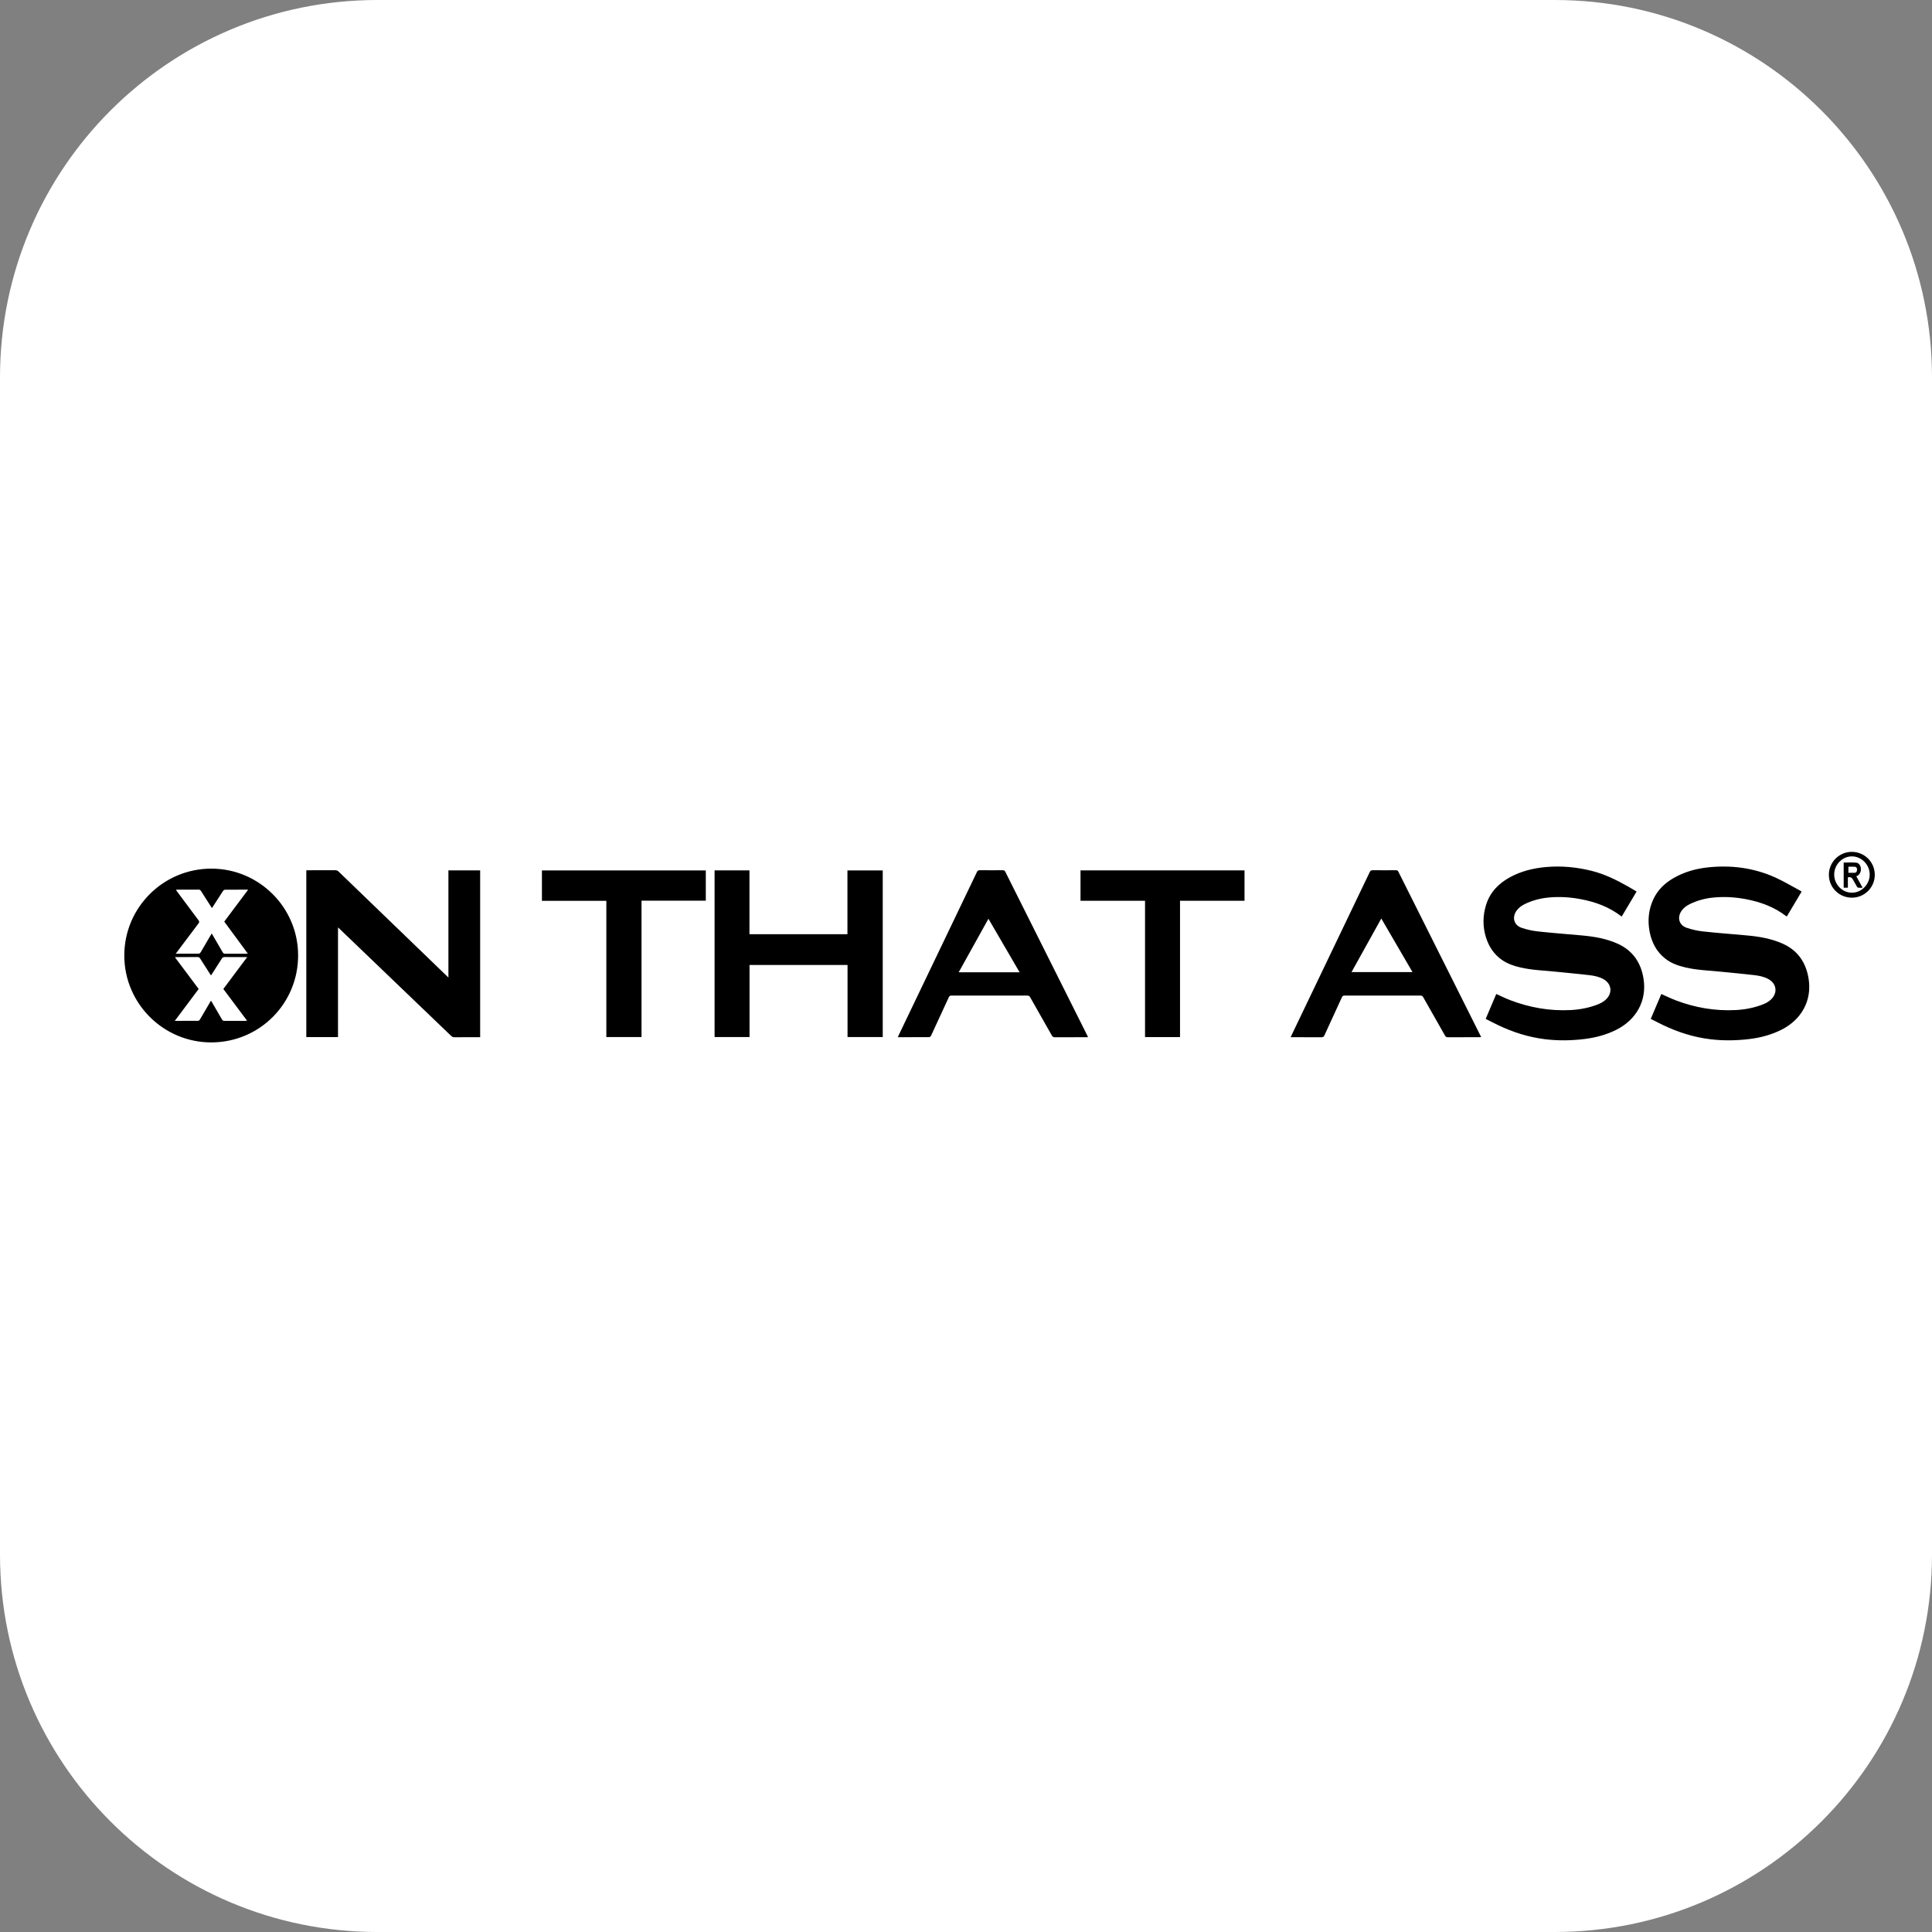 <?xml version="1.0" encoding="utf-8"?>
<!-- Generator: Adobe Illustrator 26.0.0, SVG Export Plug-In . SVG Version: 6.00 Build 0)  -->
<svg version="1.1" baseProfile="tiny" id="Ebene_1" xmlns="http://www.w3.org/2000/svg" xmlns:xlink="http://www.w3.org/1999/xlink"
	 x="0px" y="0px" viewBox="0 0 1024 1024" overflow="visible" xml:space="preserve">
<rect x="0" y="0" width="1024" height="1024" fill="#808080" stroke="none"/>
<path fill="#FFFFFF" d="M824,1024H200C89.543,1024,0,934.457,0,824V200C0,89.543,89.543,0,200,0h624
	c110.457,0,200,89.543,200,200v624C1024,934.457,934.457,1024,824,1024z"/>
<path d="M111.938,460.395c25.353-0.046,46.043,20.583,46.073,45.938
	c0.03,25.575-20.466,46.138-46.017,46.165
	c-25.395,0.027-46.099-20.641-46.113-46.034
	C65.866,481.05,86.469,460.442,111.938,460.395z M118.862,488.465
	c4.21-5.624,8.378-11.192,12.637-16.882c-0.318-0.028-0.441-0.049-0.564-0.049
	c-3.88-0.002-7.761-0.02-11.641,0.027c-0.371,0.004-0.869,0.329-1.083,0.653
	c-1.784,2.696-3.514,5.428-5.264,8.147c-0.186,0.289-0.394,0.563-0.642,0.916
	c-1.991-3.103-3.912-6.071-5.798-9.061c-0.327-0.518-0.685-0.704-1.299-0.699
	c-3.711,0.03-7.423,0.014-11.135,0.018c-0.247,0-0.495,0.041-0.858,0.072
	c0.268,0.382,0.45,0.657,0.647,0.922c3.779,5.084,7.548,10.175,11.356,15.237
	c0.461,0.613,0.496,0.999,0.019,1.627c-3.789,4.992-7.538,10.014-11.298,15.029
	c-0.23,0.307-0.446,0.624-0.762,1.069c4.216,0,8.228,0.017,12.239-0.032
	c0.319-0.004,0.741-0.393,0.931-0.712c1.775-2.979,3.508-5.982,5.256-8.978
	c0.179-0.306,0.37-0.605,0.621-1.015c1.984,3.401,3.899,6.646,5.765,9.917
	c0.342,0.6,0.702,0.845,1.411,0.837c3.644-0.038,7.288-0.017,10.932-0.02
	c0.283-0,0.565-0.036,1.009-0.067
	C127.138,499.711,123.031,494.13,118.862,488.465z M111.824,530.358
	c0.243,0.392,0.423,0.667,0.588,0.951c1.746,2.995,3.504,5.983,5.22,8.995
	c0.321,0.564,0.66,0.798,1.335,0.791c3.71-0.038,7.421-0.017,11.132-0.021
	c0.244-0,0.489-0.048,0.857-0.087c-4.241-5.662-8.395-11.209-12.589-16.809
	c4.189-5.596,8.356-11.162,12.655-16.906c-0.538,0-0.862,0-1.185,0
	c-3.576,0-7.152,0.028-10.727-0.022c-0.788-0.011-1.199,0.263-1.599,0.903
	c-1.836,2.935-3.726,5.837-5.664,8.857c-0.26-0.388-0.466-0.686-0.662-0.991
	c-1.71-2.663-3.431-5.319-5.115-7.999c-0.34-0.542-0.698-0.773-1.366-0.766
	c-3.71,0.037-7.421,0.017-11.132,0.021c-0.246,0-0.493,0.045-0.864,0.081
	c4.254,5.681,8.423,11.248,12.597,16.821c-4.217,5.63-8.382,11.19-12.659,16.899
	c4.289,0,8.334,0.013,12.379-0.027c0.303-0.003,0.715-0.322,0.887-0.608
	c1.421-2.366,2.797-4.759,4.188-7.142
	C110.655,532.348,111.214,531.398,111.824,530.358z M237.671,461.332
	c0,18.918,0,37.755,0,56.755c-0.436-0.41-0.732-0.683-1.022-0.963
	c-19.054-18.376-38.109-36.75-57.148-55.142c-0.556-0.537-1.103-0.751-1.865-0.746
	c-4.725,0.029-9.449,0.014-14.174,0.017c-0.359,0-0.717,0.03-1.112,0.047
	c0,29.522,0,58.949,0,88.388c5.595,0,11.118,0,16.805,0c0-19.343,0-38.632,0-58.137
	c0.49,0.453,0.789,0.72,1.078,0.997c19.64,18.837,39.281,37.672,58.91,56.521
	c0.497,0.477,0.979,0.695,1.679,0.689c4.016-0.033,8.032-0.016,12.048-0.016
	c0.529,0,1.058,0,1.629,0c0-29.518,0-58.922,0-88.411
	C248.873,461.332,243.329,461.332,237.671,461.332z M954.071,472.028
	c-4.395-2.348-8.679-4.944-13.215-6.982c-11.427-5.132-23.463-6.644-35.882-5.288
	c-6.231,0.681-12.162,2.376-17.644,5.464c-4.85,2.731-8.753,6.415-11.09,11.54
	c-2.495,5.473-3.035,11.212-1.901,17.084c1.079,5.584,3.55,10.417,8.06,14.074
	c3.173,2.573,6.911,3.89,10.8,4.817c6.063,1.445,12.29,1.626,18.459,2.242
	c6.006,0.6,12.017,1.156,18.013,1.843c2.675,0.307,5.343,0.822,7.737,2.179
	c4.198,2.38,4.849,7.097,1.465,10.547c-1.424,1.452-3.2,2.333-5.08,3.03
	c-4.462,1.656-9.093,2.531-13.827,2.772c-10.967,0.558-21.57-1.269-31.813-5.16
	c-2.568-0.976-5.04-2.205-7.62-3.347c-1.84,4.331-3.7,8.709-5.605,13.192
	c2.283,1.149,4.457,2.294,6.673,3.349c7.904,3.76,16.158,6.378,24.872,7.433
	c6.935,0.839,13.874,0.735,20.798-0.114c5.927-0.727,11.634-2.238,16.992-4.948
	c10.286-5.202,16.261-15.165,14.315-27.115
	c-1.35-8.292-5.552-14.731-13.435-18.346c-6.121-2.808-12.661-3.896-19.3-4.505
	c-7.691-0.705-15.397-1.259-23.073-2.096c-2.991-0.326-6.011-0.972-8.85-1.955
	c-4.064-1.407-5.118-5.522-2.636-9.038c1.165-1.651,2.761-2.762,4.541-3.611
	c3.773-1.801,7.764-2.889,11.917-3.33c5.911-0.628,11.785-0.287,17.622,0.82
	c7.786,1.476,15.056,4.154,21.392,9.045c0.067,0.052,0.173,0.053,0.308,0.092
	c2.591-4.351,5.174-8.687,7.82-13.13
	C954.561,472.363,954.331,472.167,954.071,472.028z M862.848,469.828
	c-6.061-3.414-12.275-6.501-19.062-8.213c-7.971-2.011-16.059-2.79-24.277-2.073
	c-6.828,0.596-13.361,2.196-19.392,5.528c-5.979,3.303-10.44,7.964-12.487,14.598
	c-1.751,5.674-1.826,11.404-0.054,17.107c1.523,4.903,4.203,9.012,8.463,11.99
	c2.92,2.042,6.242,3.164,9.665,3.973c6.065,1.434,12.29,1.625,18.459,2.241
	c6.006,0.6,12.016,1.157,18.012,1.842c2.676,0.306,5.342,0.824,7.738,2.176
	c4.2,2.369,4.861,7.095,1.485,10.544c-1.423,1.453-3.198,2.337-5.077,3.035
	c-4.461,1.656-9.092,2.531-13.827,2.776c-11.144,0.575-21.899-1.333-32.286-5.333
	c-2.408-0.927-4.722-2.099-7.152-3.19c-1.845,4.339-3.708,8.718-5.618,13.21
	c2.273,1.142,4.447,2.284,6.663,3.339c7.903,3.762,16.156,6.382,24.87,7.438
	c6.969,0.844,13.94,0.737,20.898-0.124c5.892-0.73,11.565-2.236,16.894-4.928
	c10.194-5.148,16.272-15.028,14.331-27.107
	c-1.347-8.385-5.664-14.822-13.618-18.439c-6.066-2.759-12.543-3.824-19.113-4.427
	c-7.691-0.706-15.397-1.26-23.073-2.096c-2.991-0.326-6.012-0.969-8.85-1.953
	c-4.103-1.422-5.14-5.588-2.588-9.117c1.162-1.607,2.733-2.695,4.48-3.531
	c3.772-1.805,7.763-2.893,11.915-3.333c5.877-0.623,11.715-0.289,17.521,0.801
	c7.824,1.469,15.128,4.145,21.493,9.056c0.069,0.053,0.175,0.058,0.317,0.102
	c2.6-4.37,5.194-8.729,7.853-13.199
	C865.856,471.593,864.367,470.684,862.848,469.828z M449.213,511.446
	c0,12.786,0,25.503,0,38.212c6.297,0,12.48,0,18.657,0c0-29.485,0-58.883,0-88.316
	c-6.24,0-12.418,0-18.71,0c0,11.324,0,22.557,0,33.81c-17.339,0-34.564,0-51.93,0
	c0-11.318,0-22.576,0-33.821c-6.262,0-12.384,0-18.483,0c0,29.507,0,58.933,0,88.338
	c6.199,0,12.321,0,18.52,0c0-12.764,0-25.456,0-38.225
	C414.649,511.446,431.874,511.446,449.213,511.446z M684.057,549.743
	c0.672-1.417,1.256-2.66,1.85-3.898c13.356-27.852,26.717-55.703,40.052-83.565
	c0.374-0.782,0.79-1.063,1.666-1.052c4.082,0.052,8.166,0.038,12.249,0.008
	c0.667-0.005,1.005,0.2,1.309,0.807c14.481,28.955,28.981,57.901,43.477,86.848
	c0.117,0.234,0.206,0.481,0.343,0.805c-0.378,0.019-0.667,0.046-0.956,0.046
	c-5.568,0.003-11.136-0.016-16.703,0.023c-0.762,0.005-1.124-0.272-1.477-0.896
	c-3.826-6.771-7.69-13.52-11.512-20.293c-0.356-0.631-0.717-0.899-1.469-0.898
	c-13.43,0.025-26.86,0.024-40.29,0.001c-0.714-0.001-1.054,0.226-1.346,0.865
	c-3.091,6.763-6.23,13.504-9.308,20.272c-0.337,0.741-0.726,0.952-1.51,0.947
	c-5.061-0.037-10.123-0.019-15.184-0.019
	C684.912,549.743,684.577,549.743,684.057,549.743z M748.658,515.234
	c-5.549-9.528-11.013-18.91-16.539-28.4
	c-5.283,9.505-10.5,18.891-15.785,28.4
	C727.176,515.234,737.817,515.234,748.658,515.234z M576.69,549.743
	c-0.443,0-0.766,0-1.088,0c-5.5,0-11.001-0.022-16.501,0.024
	c-0.841,0.007-1.245-0.303-1.631-0.985c-3.81-6.741-7.658-13.461-11.464-20.204
	c-0.354-0.628-0.713-0.902-1.468-0.901c-13.43,0.025-26.861,0.024-40.291,0.002
	c-0.707-0.001-1.052,0.208-1.349,0.859c-3.103,6.795-6.235,13.575-9.39,20.346
	c-0.164,0.352-0.601,0.819-0.914,0.822c-5.532,0.05-11.065,0.036-16.723,0.036
	c0.174-0.409,0.3-0.743,0.454-1.063c13.822-28.825,27.648-57.647,41.455-86.479
	c0.334-0.698,0.695-0.981,1.506-0.971c4.049,0.05,8.098,0.035,12.148,0.011
	c0.674-0.004,1.071,0.147,1.405,0.816c14.461,28.924,28.947,57.836,43.429,86.75
	C576.399,549.068,576.51,549.341,576.69,549.743z M523.891,486.96
	c-5.308,9.551-10.514,18.919-15.761,28.362c10.816,0,21.479,0,32.281,0
	C534.893,505.848,529.441,496.489,523.891,486.96z M659.621,477.422
	c0-5.452,0-10.779,0-16.109c-29.026,0-57.963,0-86.928,0c0,5.39,0,10.718,0,16.13
	c11.411,0,22.735,0,34.199,0c0,24.141,0,48.198,0,72.253c6.236,0,12.333,0,18.547,0
	c0-24.081,0-48.115,0-72.274C636.906,477.422,648.255,477.422,659.621,477.422z
	 M374.089,477.367c0-5.429,0-10.73,0-16.029c-29.012,0-57.942,0-86.854,0
	c0,5.394,0,10.701,0,16.124c11.391,0,22.71,0,34.14,0c0,24.151,0,48.184,0,72.207
	c6.267,0,12.422,0,18.643,0c0-24.086,0-48.098,0-72.302
	C351.476,477.367,362.789,477.367,374.089,477.367z M993.67,463.723
	c-0.024,6.719-5.485,12.103-12.231,12.06
	c-6.743-0.043-12.115-5.463-12.097-12.205c0.018-6.674,5.571-12.151,12.242-12.076
	C988.355,451.579,993.694,456.977,993.67,463.723z M972.161,463.488
	c-0.012,5.271,4.242,9.65,9.387,9.662c5.109,0.012,9.444-4.416,9.437-9.638
	c-0.007-5.219-4.346-9.624-9.466-9.611
	C976.426,453.914,972.173,458.272,972.161,463.488z M983.873,464.424
	c1.069,1.952,2.15,3.926,3.342,6.102c-0.929,0-1.627,0.054-2.309-0.027
	c-0.259-0.031-0.557-0.326-0.706-0.578c-0.752-1.274-1.467-2.57-2.181-3.866
	c-0.547-0.992-1.383-1.3-2.606-1.083c0,1.814,0,3.644,0,5.514
	c-0.814,0-1.48,0-2.226,0c0-4.478,0-8.929,0-13.304c2.265,0,4.494-0.172,6.683,0.051
	c1.968,0.2,2.989,2.874,2.169,5.07
	C985.605,463.461,984.786,464.178,983.873,464.424z M979.69,462.601
	c1.131,0,2.17,0.008,3.209-0.002c1.021-0.01,1.301-0.72,1.365-1.549
	c0.064-0.823-0.257-1.554-1.131-1.645c-1.122-0.117-2.266-0.028-3.443-0.028
	C979.69,460.421,979.69,461.455,979.69,462.601z"/>
</svg>

